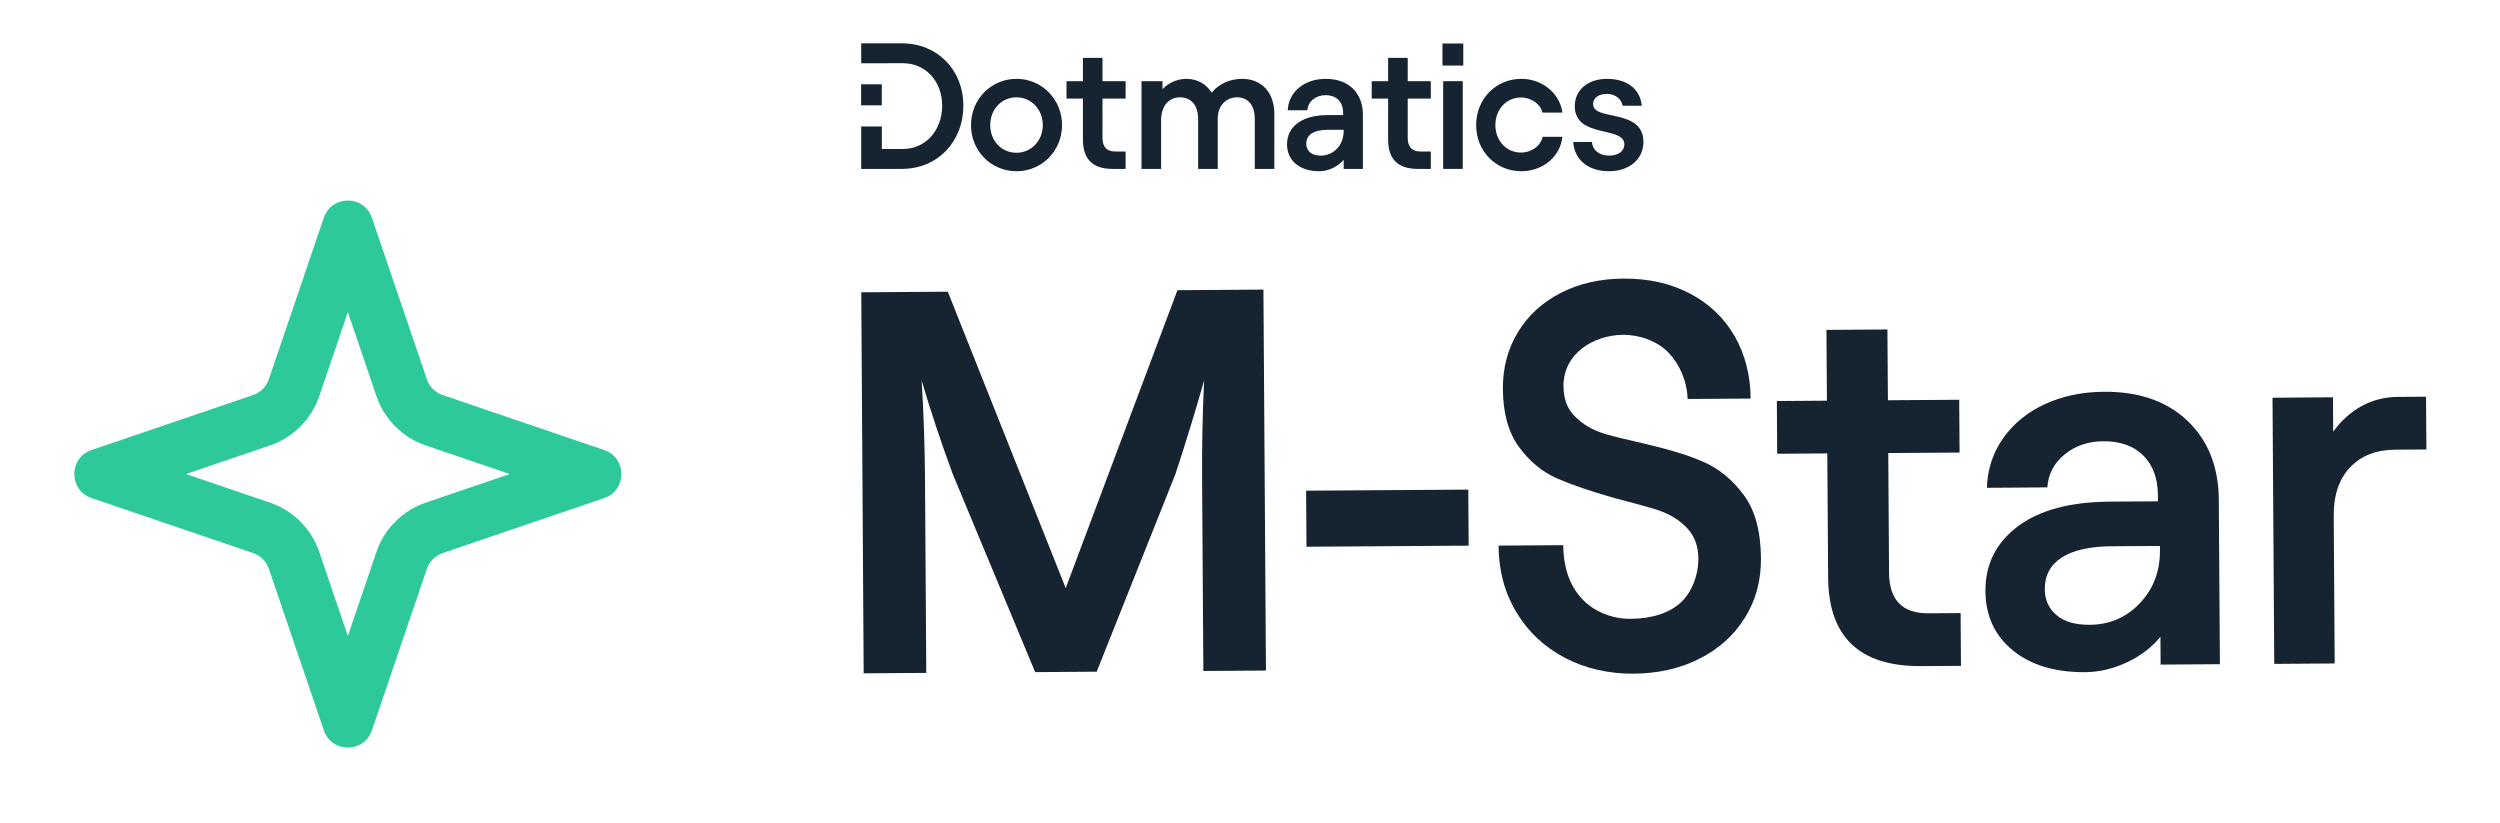 <svg xmlns="http://www.w3.org/2000/svg" width="1106" height="364" viewBox="0 0 1106 364" fill="none"><path d="M429.567 55.358C429.567 43.93 438.463 34.879 449.706 34.879C460.868 34.879 469.845 43.925 469.845 55.358C469.845 66.787 460.868 75.755 449.706 75.755C438.468 75.755 429.567 66.787 429.567 55.358ZM449.706 67.58C456.182 67.58 461.334 62.262 461.334 55.358C461.334 48.372 456.182 43.054 449.706 43.054C443.072 43.054 438.078 48.372 438.078 55.358C438.078 62.344 443.072 67.58 449.706 67.58Z" fill="#152430"></path><path d="M471.827 35.911H479.087V25.593H487.751V35.911H497.975V43.611H487.751V61.072C487.751 65.04 489.705 67.026 493.371 67.026H497.975V74.727H492.279C483.537 74.727 479.087 70.598 479.087 61.708V43.611H471.827V35.911Z" fill="#152430"></path><path d="M505.005 35.911H514.295V39.404C517.418 36.151 521.555 34.879 524.831 34.879C529.671 34.879 533.65 37.179 536.07 40.99C539.115 37.1 544.186 34.879 549.493 34.879C558.157 34.879 563.777 40.911 563.777 50.515V74.722H555.112V52.58C555.112 46.704 552.225 43.054 547.309 43.054C543.017 43.054 538.721 46.068 538.721 52.658V74.722H530.056V52.58C530.056 46.626 527.011 43.054 521.94 43.054C517.649 43.054 513.665 46.229 513.665 53.294V74.722H505.001V35.911H505.005Z" fill="#152430"></path><path d="M569.385 63.851C569.385 56.234 575.629 50.916 587.335 50.916H594.205V49.962C594.205 45.119 591.318 42.105 586.401 42.105C582.187 42.105 578.675 44.805 578.362 48.773H569.697C570.087 40.598 577.034 34.883 586.555 34.883C596.702 34.883 602.946 41.155 602.946 50.759V74.727H594.44V70.681C591.943 73.695 587.729 75.759 583.592 75.759C575.004 75.759 569.385 71.077 569.385 63.856V63.851ZM584.294 68.851C589.99 68.851 594.44 64.169 594.44 58.059V57.423H587.57C581.249 57.423 577.891 59.566 577.891 63.612C577.891 66.708 580.157 68.851 584.289 68.851H584.294Z" fill="#152430"></path><path d="M606.852 35.911H614.111V25.593H622.776V35.911H632.999V43.611H622.776V61.072C622.776 65.04 624.729 67.026 628.395 67.026H632.999V74.727H627.303C618.561 74.727 614.111 70.598 614.111 61.708V43.611H606.852V35.911Z" fill="#152430"></path><path d="M638.148 19.243H647.357V29.003H638.148V19.243ZM647.126 35.911V74.722H638.461V35.911H647.126Z" fill="#152430"></path><path d="M653.051 55.358C653.051 43.69 661.869 34.879 673.031 34.879C682.239 34.879 690.047 41.229 691.216 49.801H682.398C681.537 46.073 677.481 43.133 672.877 43.133C666.478 43.133 661.561 48.294 661.561 55.354C661.561 62.34 666.478 67.497 672.877 67.497C677.481 67.497 681.541 64.639 682.475 60.51H691.216C690.201 69.556 682.321 75.75 673.031 75.75C661.869 75.75 653.051 67.017 653.051 55.354V55.358Z" fill="#152430"></path><path d="M695.98 62.819H704.255C704.568 66.391 707.455 68.851 711.828 68.851C716.119 68.851 718.616 66.709 718.616 63.851C718.616 55.598 696.683 61.391 696.683 46.944C696.683 39.639 702.692 34.879 710.967 34.879C719.319 34.879 725.563 39.008 726.343 46.782H717.837C717.37 43.847 714.637 41.543 710.89 41.543C707.69 41.543 704.804 42.971 704.804 46.068C704.804 53.769 727.05 47.736 727.05 62.815C727.05 70.432 720.805 75.75 711.828 75.75C702.85 75.75 696.61 70.99 695.985 62.815L695.98 62.819Z" fill="#152430"></path><path d="M398.942 19.164H380.992V27.98L399.49 27.971C409.56 27.971 416.819 36.067 416.819 46.703C416.819 57.657 409.483 65.911 399.49 65.911H390.123V55.957H380.992V74.722H398.942C414.708 74.722 426.182 62.814 426.182 46.703C426.182 30.911 414.708 19.164 398.942 19.164Z" fill="#152430"></path><path d="M390.108 37.293H380.959V46.597H390.108V37.293Z" fill="#152430"></path><path d="M381.025 129.314L419.306 129.048L471.474 260.18L520.901 128.383L558.943 128.117L560.06 296.654L532.367 296.841L531.808 211.84C531.702 197.075 532.021 182.549 532.713 168.262C528.802 182.097 524.546 195.931 519.997 209.765L485.174 297.16L457.96 297.346L421.488 209.712C416.407 195.931 411.831 182.176 407.734 168.395C408.639 182.682 409.118 197.208 409.224 211.973L409.783 297.692L382.089 297.878L381.025 129.314Z" fill="#152430"></path><path d="M577.828 217.081L649.575 216.603L649.735 241.398L577.988 241.877L577.828 217.081Z" fill="#152430"></path><path d="M786.074 177.414L808.234 177.255L808.021 145.942L834.996 145.755L835.209 177.069L866.76 176.856L866.919 200.214L835.369 200.427L835.715 253.396C835.794 265.448 841.62 271.407 853.166 271.327L867.372 271.221L867.531 294.58L849.947 294.686C822.653 294.872 808.926 281.81 808.766 255.471L808.394 200.587L786.234 200.746L786.074 177.388V177.414Z" fill="#152430"></path><path d="M890.465 287.716C882.484 281.198 878.44 272.471 878.36 261.537C878.281 249.672 883.042 240.121 892.619 232.911C902.196 225.701 915.817 222.03 933.481 221.923L954.656 221.79V218.89C954.577 211.521 952.422 205.695 948.139 201.465C943.856 197.235 937.95 195.159 930.395 195.213C923.824 195.266 918.158 197.181 913.449 200.986C908.74 204.79 906.16 209.659 905.734 215.618L878.999 215.804C879.265 207.61 881.659 200.294 886.208 193.856C890.731 187.418 896.876 182.389 904.644 178.798C912.412 175.206 921.111 173.397 930.741 173.317C946.303 173.211 958.647 177.494 967.771 186.194C976.896 194.893 981.498 206.546 981.605 221.125L982.084 293.835L955.854 294.021L955.774 281.73C951.943 286.412 946.995 290.19 940.929 293.036C934.838 295.883 928.692 297.32 922.414 297.373C909.086 297.453 898.445 294.234 890.438 287.716H890.465ZM909.858 272.179C913.316 275.052 918.184 276.462 924.463 276.409C933.295 276.356 940.69 273.163 946.676 266.858C952.661 260.553 955.614 252.758 955.561 243.446V241.531L934.359 241.664C924.569 241.717 917.147 243.393 912.119 246.639C907.091 249.884 904.59 254.567 904.617 260.659C904.644 265.474 906.399 269.305 909.858 272.179Z" fill="#152430"></path><path d="M1032.23 190.929C1035.72 186.087 1039.92 182.336 1044.79 179.649C1049.66 176.962 1055.08 175.605 1061.01 175.579L1073.28 175.499L1073.44 198.857L1059.71 198.937C1051.2 198.99 1044.52 201.597 1039.65 206.785C1034.78 211.947 1032.39 219.023 1032.44 228.016L1032.87 293.515L1006.13 293.701L1005.36 175.951L1032.1 175.765L1032.2 190.929H1032.23Z" fill="#152430"></path><path d="M692.301 291.014C683.229 286.252 676.1 279.575 670.886 270.928C665.671 262.282 663.011 252.438 662.958 241.371L691.582 241.185C691.742 266.033 709.007 273.881 721.218 273.775C731.034 273.722 738.642 271.115 743.617 266.512C748.565 261.909 751.385 254.327 751.358 247.277C751.332 241.823 749.789 237.407 746.756 234.055C743.723 230.703 739.892 228.122 735.237 226.313C730.582 224.504 722.095 222.509 714.194 220.327C703.686 217.347 695.2 214.421 688.736 211.601C682.271 208.754 676.685 204.125 672.003 197.74C667.321 191.355 664.927 182.788 664.873 172.014C664.82 162.702 667.028 154.348 671.551 146.926C676.046 139.503 682.378 133.73 690.518 129.58C698.579 125.43 707.81 123.328 718.132 123.248C729.305 123.168 739.174 125.403 747.714 129.899C756.253 134.422 762.824 140.727 767.453 148.788C772.055 156.876 774.396 166.054 774.476 176.324L746.596 176.51C746.383 168.635 743.005 161.053 738.163 156.025C733.322 150.996 725.607 148.096 718.052 148.123C705.15 148.203 691.582 156.317 691.689 170.843C691.715 176.137 693.205 180.394 696.158 183.587C699.111 186.779 702.782 189.253 707.171 190.983C711.561 192.712 720.18 194.521 727.921 196.383C738.589 198.884 747.341 201.518 754.018 204.524C760.749 207.53 766.601 212.399 771.523 219.103C776.524 225.861 778.972 235.225 779.051 247.117C779.105 256.908 776.737 265.687 771.869 273.402C767.027 281.144 760.297 287.157 751.731 291.467C743.165 295.777 733.455 297.958 722.627 298.038C711.8 298.118 701.319 295.777 692.274 291.014H692.301Z" fill="#152430"></path><path d="M153.889 138.086L166.565 175.336C170.014 185.471 178.123 193.589 188.267 197.038L225.517 209.714L188.267 222.391C178.132 225.84 170.014 233.948 166.565 244.093L153.889 281.343L141.212 244.093C137.764 233.957 129.655 225.84 119.51 222.391L82.261 209.714L119.51 197.038C129.646 193.589 137.764 185.481 141.212 175.336L153.889 138.086ZM153.889 88.711C149.44 88.711 144.992 91.251 143.258 96.324L118.942 167.769C117.823 171.071 115.227 173.657 111.934 174.776L40.498 199.093C30.353 202.542 30.353 216.897 40.498 220.345L111.943 244.662C115.245 245.781 117.832 248.377 118.951 251.67L143.267 323.114C144.992 328.187 149.44 330.727 153.898 330.727C158.356 330.727 162.795 328.187 164.529 323.114L188.845 251.67C189.964 248.367 192.56 245.781 195.853 244.662L267.298 220.345C277.443 216.897 277.443 202.542 267.298 199.093L195.853 174.776C192.551 173.657 189.964 171.061 188.845 167.769L164.529 96.324C162.805 91.251 158.356 88.711 153.898 88.711L153.889 88.711Z" fill="#2EC99B"></path></svg>